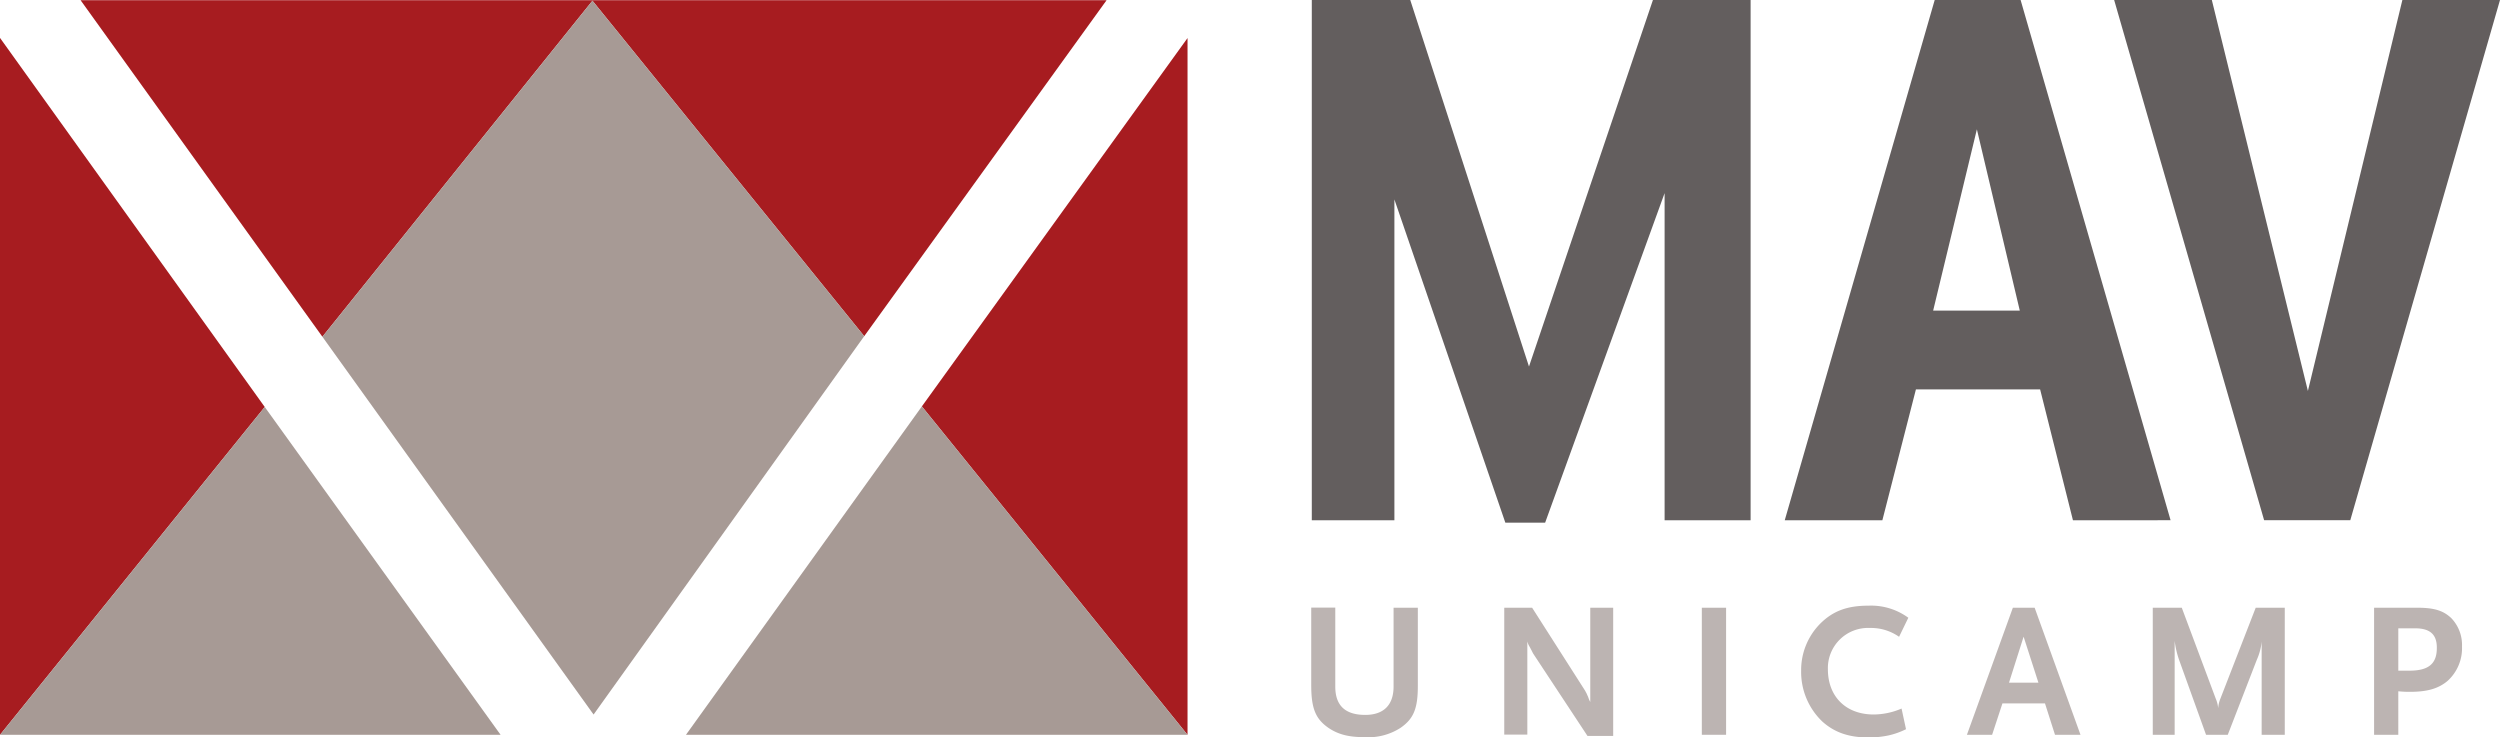 <svg xmlns="http://www.w3.org/2000/svg" viewBox="0 0 484.26 142.81"><defs><style>.cls-1{fill:#635e5e;}.cls-2{fill:#bcb4b2;}.cls-3{fill:#a71c20;}.cls-4{fill:#a79a95;}</style></defs><title>Asset 2</title><g id="Layer_2" data-name="Layer 2"><g id="Layer_1-2" data-name="Layer 1"><path class="cls-1" d="M322.44,100.78V37.41L299.3,101.24h-7.71L270.1,38.63v62.15h-16V0h19.07l23,71L320.18,0H339.1V100.78Z"/><path class="cls-1" d="M401.54,100.78l-6.36-25.35H371.12l-6.5,25.35H345.71L374.76,0H391.4l29.05,100.77ZM382.93,25.05l-8.47,35.11h16.78Z"/><path class="cls-1" d="M465.35,0h18.91l-29,100.77H438.57L409.52,0h18.92l18.61,75.73Z"/><path class="cls-2" d="M271.27,141a11.52,11.52,0,0,1-6.93,1.79c-3.1,0-5.11-.52-7-1.79-2.53-1.75-3.35-3.8-3.35-8.31v-15h4.66V133c0,3.65,1.9,5.48,5.81,5.48,3.58,0,5.48-1.94,5.48-5.48V117.72h4.7v15C274.66,137.22,273.84,139.23,271.27,141Z"/><path class="cls-2" d="M307.5,142.55,297,126.63c-.07-.11-.22-.44-.52-1-.15-.29-.26-.48-.29-.52a3.67,3.67,0,0,1-.34-.86v18.05h-4.47V117.72h5.4l10.33,16.18c0,.08.15.26.26.52s.18.41.22.49l.23.63.22.45V117.72h4.44v24.83Z"/><path class="cls-2" d="M329.65,142.33V117.72h4.7v24.61Z"/><path class="cls-2" d="M367.86,123.35a9.47,9.47,0,0,0-5.67-1.71,7.78,7.78,0,0,0-8.12,8c0,5.3,3.5,8.76,8.87,8.76a13.82,13.82,0,0,0,5.4-1.15l.86,4a14.9,14.9,0,0,1-3.32,1.19,18.37,18.37,0,0,1-3.95.41c-3.84,0-6.6-1-8.91-3.06a13.26,13.26,0,0,1-4.13-9.84,12.76,12.76,0,0,1,3.76-9.21c2.46-2.42,5.22-3.42,9.28-3.42a12.23,12.23,0,0,1,7.72,2.34Z"/><path class="cls-2" d="M398.06,142.33l-1.94-6.08h-8.24l-2,6.08H381l8.9-24.61h4.22L403,142.33Zm-6.08-19-2.83,8.91h5.7Z"/><path class="cls-2" d="M438.09,142.33V124.28a11.23,11.23,0,0,1-.93,3.51l-5.63,14.54h-4.21l-5.14-14.28a17.75,17.75,0,0,1-.94-3.92v18.2H417V117.72h5.62l6.56,17.56a6.13,6.13,0,0,1,.49,1.9,6,6,0,0,1,.45-1.9l6.82-17.56h5.63v24.61Z"/><path class="cls-2" d="M474.11,131.89c-1.76,1.49-3.92,2.12-7.27,2.12a20.26,20.26,0,0,1-2.28-.11v8.43h-4.69V117.72h8.42c3.21,0,5,.56,6.52,2a7.5,7.5,0,0,1,2.09,5.51A8.53,8.53,0,0,1,474.11,131.89Zm-6.27-10.18h-3.28v8.2l1.2,0c.52,0,.85,0,1,0,3.65,0,5.26-1.34,5.26-4.36C472.06,122.94,470.75,121.71,467.84,121.71Z"/><polygon class="cls-3" points="178.57 78.72 230.03 142.34 230.03 7.37 178.57 78.72"/><polygon class="cls-3" points="0 142.34 51.28 78.83 0 7.34 0 142.34"/><polygon class="cls-3" points="167.4 65.12 214.35 0.04 15.61 0.04 62.45 65.23 114.76 0.14 167.4 65.12"/><polygon class="cls-4" points="0 142.34 51.28 78.83 96.97 142.34 0 142.34"/><polygon class="cls-4" points="114.98 138.41 62.45 65.23 114.76 0.14 167.4 65.12 114.98 138.41"/><polygon class="cls-4" points="132.87 142.34 178.57 78.72 230.03 142.34 132.87 142.34"/></g></g></svg>